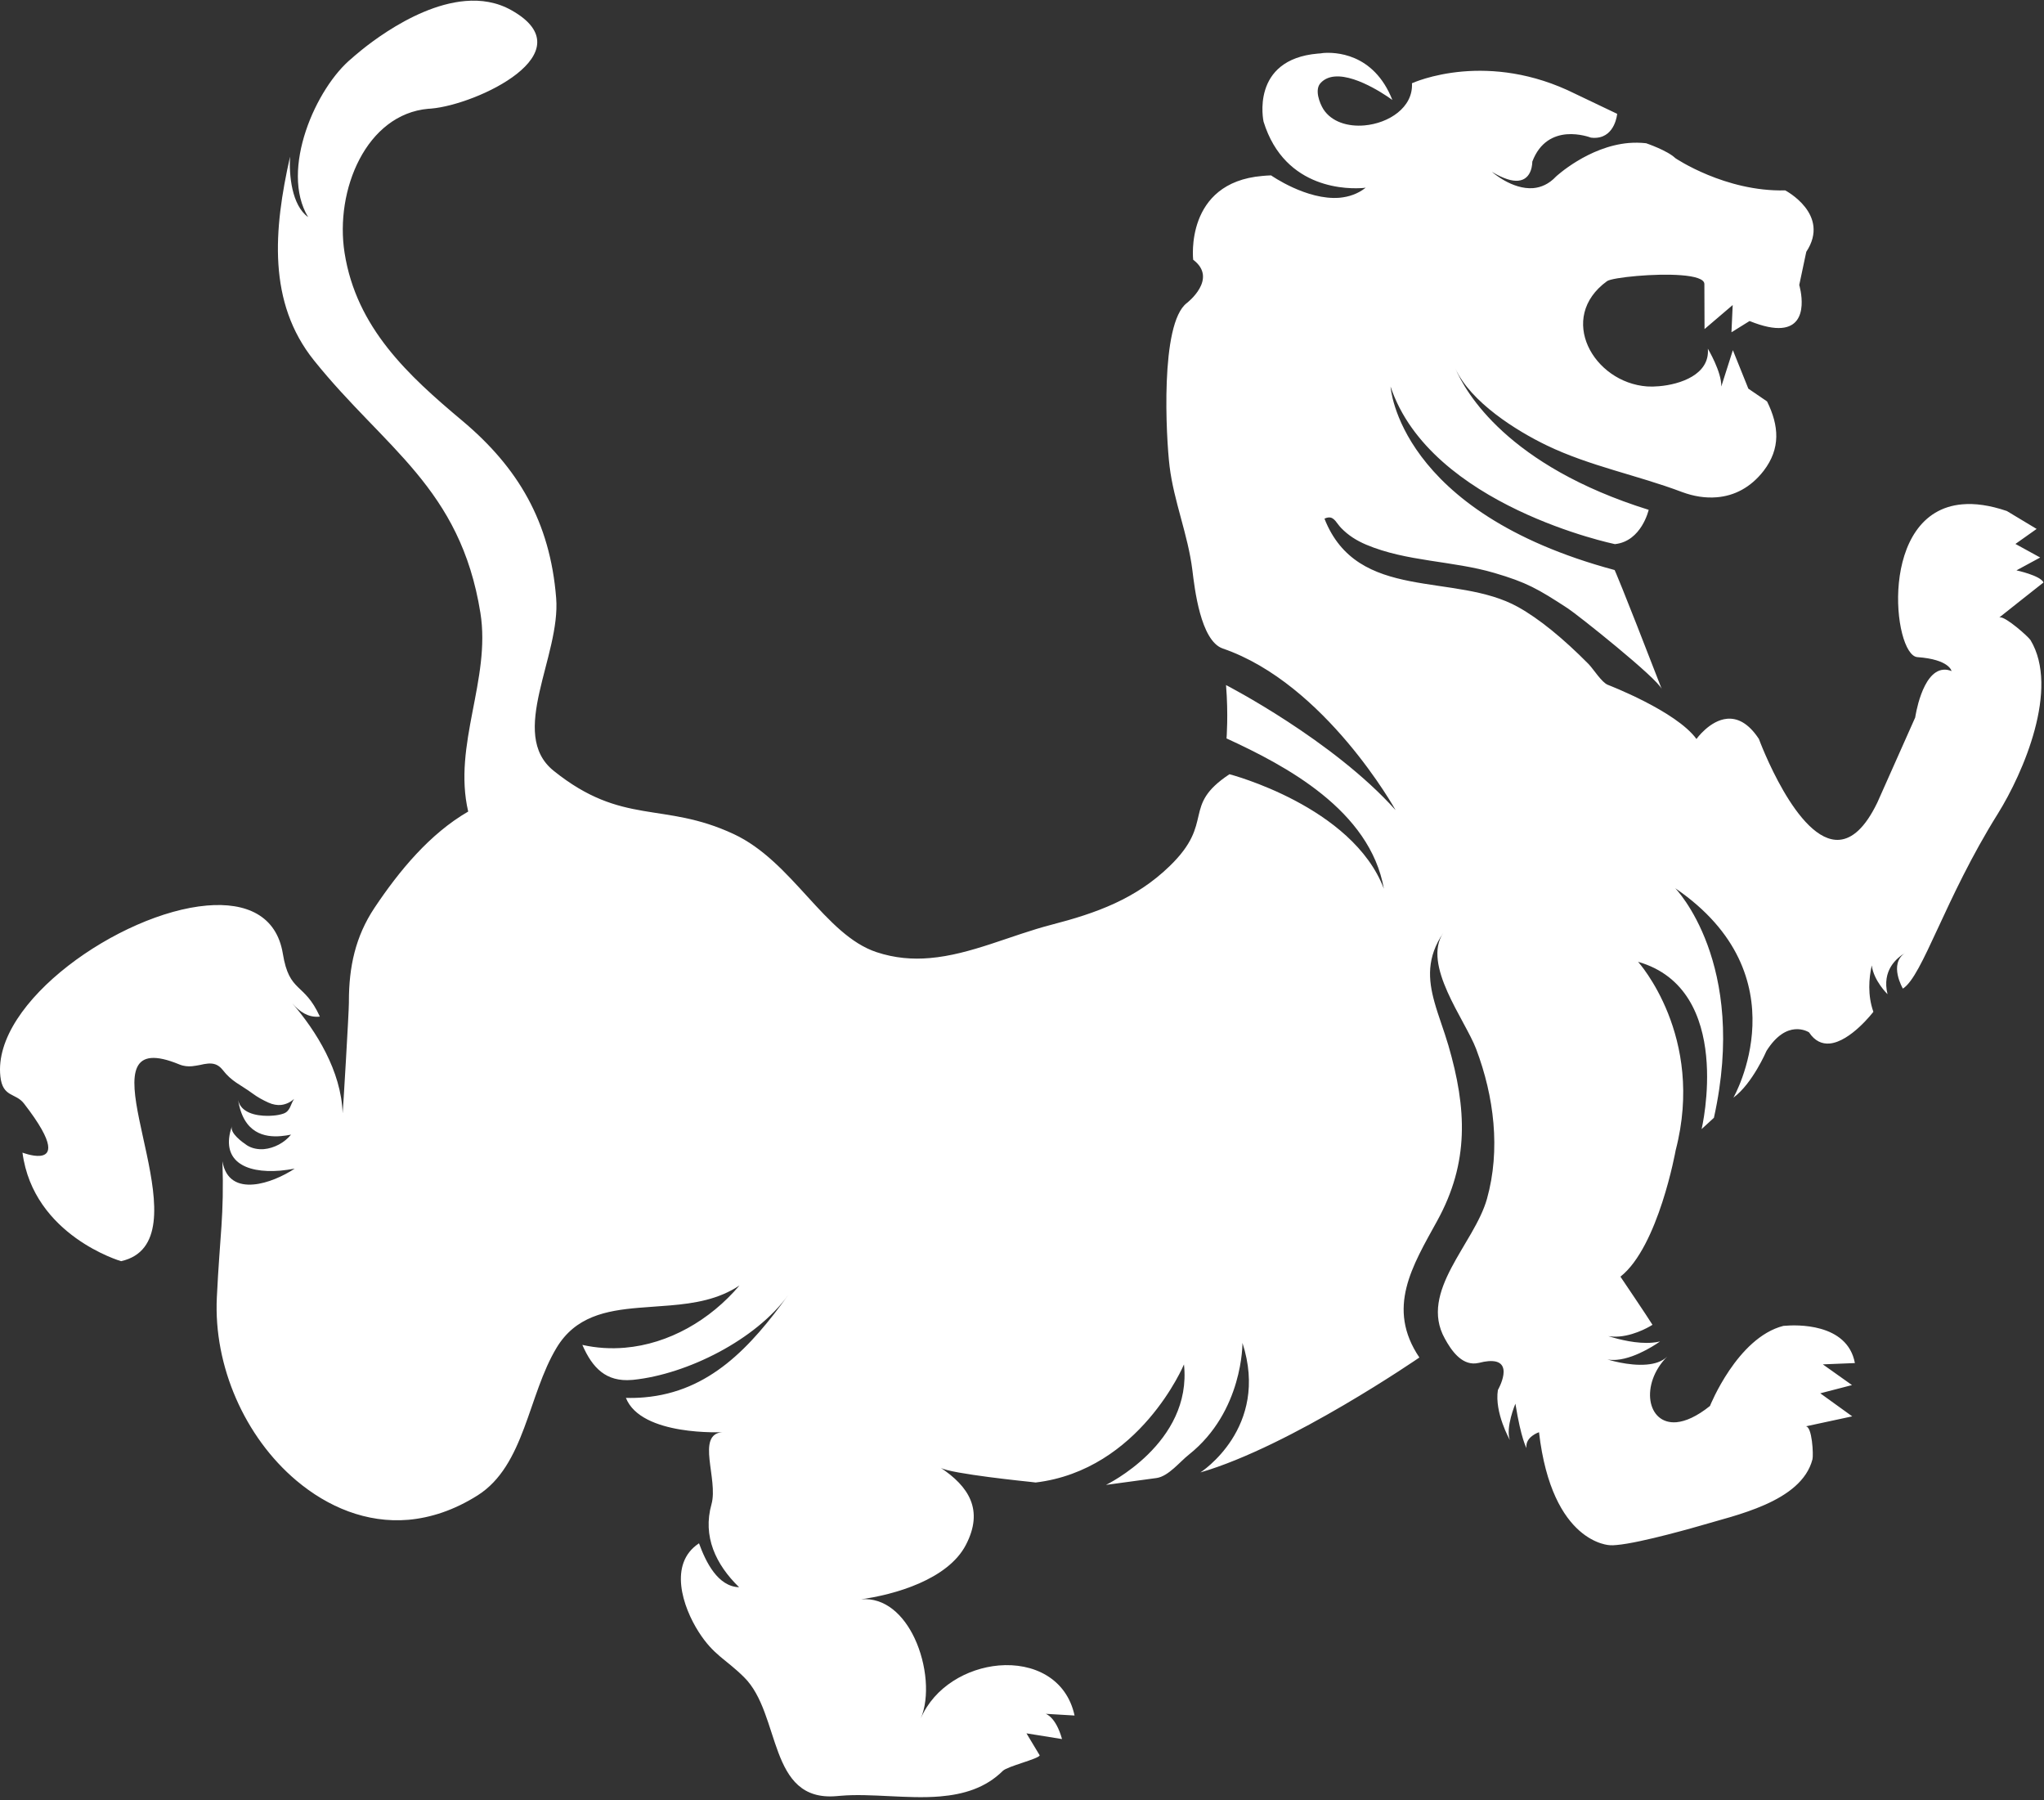 <?xml version="1.0" encoding="UTF-8" standalone="no"?>
<!DOCTYPE svg PUBLIC "-//W3C//DTD SVG 1.1//EN" "http://www.w3.org/Graphics/SVG/1.1/DTD/svg11.dtd">
<svg width="100%" height="100%" viewBox="0 0 2025 1783" version="1.1" xmlns="http://www.w3.org/2000/svg" xmlns:xlink="http://www.w3.org/1999/xlink" xml:space="preserve" xmlns:serif="http://www.serif.com/" style="fill-rule:evenodd;clip-rule:evenodd;stroke-linejoin:round;stroke-miterlimit:2;">
    <rect x="0" y="0" width="2025" height="1783" fill="#333333" stroke="none"/>
    <g transform="matrix(1,0,0,0.998,460.902,1783.47)">
        <path d="M0,-1786.04C-56.097,-1781.22 -112.144,-1729.38 -112.144,-1729.38C-147.881,-1700.34 -183.92,-1618.4 -155.651,-1571.6C-171.916,-1583.33 -174.622,-1613.32 -173.56,-1631.56C-189.874,-1558.96 -195.884,-1486.89 -149.837,-1429.37C-79.938,-1342.11 -4.843,-1303.08 15.032,-1178.8C25.614,-1112.78 -12.524,-1048.04 2.941,-981.632C-35.156,-959.514 -65.303,-922.971 -89.959,-885.989C-108.864,-857.5 -115.248,-827.302 -115.248,-793.299L-115.248,-792.002C-115.185,-783.687 -121.208,-682.217 -121.464,-682.166L-121.464,-682.244C-122.839,-724.096 -147.648,-763.8 -171.36,-791.355C-163.927,-782.705 -155.39,-777.24 -144.992,-778.043C-144.683,-778.043 -144.357,-778.147 -144.024,-778.174C-159.78,-812.8 -174.207,-800.99 -180.68,-840.537C-186.909,-878.634 -217.211,-891.688 -255.853,-888.37C-341.733,-881.067 -468.531,-792.626 -460.542,-718.865C-458.315,-697.679 -445.483,-702.731 -437.129,-691.853C-405.158,-650.468 -410.882,-640.858 -421.292,-639.952C-428.71,-639.304 -438.644,-643.138 -438.644,-643.138C-427.727,-560.598 -340.927,-535.401 -340.927,-535.401C-257.187,-554.383 -366.892,-732.306 -311.211,-737.046C-304.479,-737.615 -295.32,-735.672 -283.135,-730.623C-278.851,-728.863 -274.669,-728.551 -270.653,-728.888C-267.948,-729.147 -265.254,-729.69 -262.651,-730.156C-260.01,-730.753 -257.418,-731.32 -254.945,-731.505C-249.677,-731.944 -244.819,-730.881 -240.428,-725.391C-231.132,-713.349 -223.261,-711.069 -210.596,-701.772C-205.766,-698.172 -200.456,-695.271 -194.976,-692.786C-190.408,-690.712 -186.25,-690.143 -182.714,-690.428C-176.616,-691.049 -172.095,-694.055 -169.545,-696.437C-173.079,-691.309 -173.222,-684.187 -180.152,-681.855C-183.219,-680.767 -186.625,-680.196 -189.979,-679.912C-192.181,-679.681 -194.316,-679.654 -196.364,-679.654C-206.918,-679.681 -222.33,-682.505 -224.968,-695.297C-219.725,-662.044 -198.589,-658.158 -182.572,-659.533C-178.869,-659.843 -175.501,-660.412 -172.576,-661.006C-179.035,-652.953 -189.37,-647.541 -199.395,-646.61C-205.375,-646.167 -211.319,-647.282 -216.242,-650.414C-220.733,-653.445 -233.5,-662.587 -231.132,-669.425C-242.773,-635.678 -218.841,-622.263 -183.129,-625.267C-178.638,-625.681 -173.882,-626.355 -168.939,-627.236C-180.269,-619.827 -195.884,-612.679 -209.776,-611.54C-224.595,-610.246 -237.349,-615.711 -240.534,-634.565C-238.773,-579.945 -243.058,-562.126 -246.077,-499.401C-249.392,-431.365 -218.414,-360.818 -167.224,-317.642C-136.099,-291.384 -97.705,-275.249 -56.357,-278.745C-34.123,-280.738 -11.084,-288.223 12.238,-302.959C59.088,-332.614 62.193,-402.591 90.578,-449.596C109.175,-480.443 139.228,-486.4 171.873,-489.144C176.796,-489.584 181.875,-489.946 186.895,-490.283C192.233,-490.674 197.62,-491.06 203.007,-491.501C227.091,-493.522 251.075,-497.432 271.742,-511.34C242.604,-476.869 201.606,-453.224 158.123,-449.52C144.252,-448.33 130.087,-449.158 116.04,-452.316C125.97,-429.5 139.449,-415.334 165.295,-417.561C165.763,-417.586 166.332,-417.666 166.799,-417.69C219.841,-423.234 287.955,-457.341 320.015,-501.809C282.771,-450.116 242.087,-405.802 177.39,-400.261C171.54,-399.742 165.454,-399.561 159.185,-399.742C174.388,-361.359 255.53,-365.737 255.53,-365.737C255.268,-365.737 255.008,-365.737 254.752,-365.713C228.307,-363.509 250.892,-319.15 243.975,-294.181C235.017,-262.302 248.173,-234.408 271.326,-211.823C250.191,-212.496 238.332,-236.871 231.598,-255.436L231.315,-255.2C201.192,-235.079 215.386,-192.398 231.261,-167.485C246.151,-144.177 257.909,-140.756 276.246,-122.527C313.256,-85.906 299.427,1.347 367.822,-4.503C368.395,-4.533 368.966,-4.558 369.582,-4.657C370.415,-4.764 371.243,-4.817 372.175,-4.865C386.964,-6.166 403.384,-5.28 420.268,-4.481C436.997,-3.675 454.142,-2.819 470.614,-4.219C493.791,-6.213 515.521,-12.582 532.619,-29.6C537.252,-34.158 567.864,-41.385 569.161,-44.932L556.026,-66.816L591.253,-61.144C585.037,-83.499 575.04,-86.189 575.04,-86.189C587.289,-85.436 603.681,-84.504 603.681,-84.504C595.627,-121.72 562.529,-137.054 528.678,-134.178C497.109,-131.436 464.789,-112.967 451.27,-81.552C460.255,-102.35 457.355,-135.345 445.157,-161.293C434.28,-184.37 415.943,-201.876 392.196,-199.859C391.52,-199.78 390.873,-199.73 390.199,-199.572C425.861,-204.311 478.178,-219.643 495.945,-253.728C514.203,-288.743 498.508,-312.024 470.977,-330.411C480.017,-324.43 560.378,-316.327 560.378,-316.327L565.12,-315.757C668.432,-328.186 712.068,-432.946 712.068,-432.946C720.432,-354.603 634.784,-313.371 634.784,-313.371L685.106,-320.236C696.864,-322.075 708.028,-336.419 716.885,-343.388C770.858,-386.325 770.002,-454.311 770.002,-454.311C797.35,-369.883 728.358,-325.753 728.358,-325.753C817.682,-351.726 945.283,-439.808 945.283,-439.808C912.263,-488.886 938.242,-530.479 962.95,-575.464C994.751,-633.373 992.315,-686.751 974.007,-749.608C969.553,-764.783 964.036,-778.767 960.255,-792.444C953.931,-815.156 952.459,-836.91 969.034,-861.332C947.615,-829.608 990.452,-775.219 1001.56,-745.903C1019.22,-699.002 1025.91,-646.116 1012.23,-597.219C999.671,-552.493 944.559,-505.408 970.431,-458.688C976.802,-446.957 986.643,-432.764 1000.92,-433.955C1002.03,-434.057 1003.19,-434.292 1004.38,-434.497C1007.8,-435.38 1010.81,-435.95 1013.42,-436.157C1040.85,-438.489 1023.06,-407.538 1023.06,-407.538C1019.54,-385.032 1034.92,-357.941 1034.92,-357.941C1030.44,-370.399 1040.41,-393.967 1040.41,-393.967C1046.11,-358.59 1051.42,-349.94 1051.42,-349.94C1049.78,-361.077 1063.8,-365.662 1063.8,-365.662C1076.69,-254.476 1134.21,-253.519 1134.21,-253.519C1135.9,-253.365 1138.1,-253.468 1140.71,-253.728C1165.06,-255.777 1223.95,-272.995 1223.95,-272.995C1257.21,-283.069 1323.77,-296.198 1334.72,-338.777C1335.81,-342.764 1334.46,-372.033 1327.91,-371.488C1327.83,-371.488 1327.73,-371.435 1327.63,-371.384L1374.11,-381.406L1342.46,-404.275L1373.88,-412.433L1344.98,-432.995L1376.75,-434.292C1369.24,-474.616 1317.47,-472.18 1307.55,-471.3C1306.54,-471.249 1305.92,-471.197 1305.92,-471.197C1260.16,-459.543 1233.17,-391.715 1233.17,-391.715C1220.17,-381.251 1208.98,-376.407 1200.02,-375.58C1170.52,-373.118 1163.74,-413.469 1190.78,-440.712C1185.78,-435.742 1178.37,-433.463 1170.45,-432.815C1152.32,-431.209 1131.57,-437.891 1131.57,-437.891C1134.53,-437.322 1137.63,-437.27 1140.85,-437.528C1161.15,-439.239 1183.7,-455.736 1183.7,-455.736C1181.27,-455.138 1178.68,-454.75 1176.07,-454.545C1160.91,-453.224 1143.64,-457.521 1132.45,-461.019C1136.08,-460.448 1139.86,-460.373 1143.54,-460.683C1160.91,-462.209 1176.22,-472.257 1176.22,-472.257C1171.92,-479.381 1144.47,-520.041 1144.47,-520.041C1182.13,-549.773 1199.19,-645.47 1199.19,-645.47C1228.59,-758.749 1161.95,-832.509 1161.95,-832.509C1257.75,-805.029 1224.89,-666.498 1224.89,-666.498L1237.08,-677.712C1271.19,-831.627 1198.76,-905.542 1198.76,-905.542C1325.84,-818.679 1256.38,-697.679 1256.38,-697.679C1275.41,-711.742 1289.14,-744.039 1289.14,-744.039C1299.27,-760.146 1309.52,-764.938 1317.4,-765.585C1325.66,-766.286 1331.33,-762.477 1331.33,-762.477C1337.15,-753.647 1344.33,-750.824 1351.66,-751.419C1372.48,-753.232 1395.06,-782.887 1395.06,-782.887C1389.24,-799.331 1390.61,-816.271 1393.45,-828.959C1395.4,-813.628 1409.08,-800.365 1409.08,-800.365C1403.3,-823.961 1418.09,-836.291 1426.37,-841.209C1409.93,-830.279 1424.3,-805.911 1424.3,-805.911C1444.01,-818.549 1465.67,-895 1518.34,-979.43C1543.72,-1020.25 1579.65,-1103.64 1550.77,-1151.73C1548.62,-1155.18 1526.42,-1174.94 1520.52,-1174.39C1520.13,-1174.39 1519.87,-1174.29 1519.64,-1174.11C1520.31,-1174.76 1563.59,-1208.97 1563.59,-1208.97C1560.66,-1215.86 1536.81,-1220.99 1536.81,-1220.99L1560.32,-1233.75L1535.8,-1247.22L1556.8,-1262.11L1527.28,-1279.9C1510.21,-1285.71 1495.57,-1287.65 1483.17,-1286.54C1399.31,-1279.34 1414.31,-1136.79 1438.62,-1134.9C1470.43,-1132.62 1472.51,-1121.07 1472.51,-1121.07C1469.52,-1122.24 1466.83,-1122.65 1464.34,-1122.39C1442.98,-1120.58 1436.5,-1075 1436.5,-1075L1398.97,-990.542C1386.75,-965.187 1374.01,-954.696 1361.55,-953.609C1319.7,-950.036 1281.65,-1053.68 1281.65,-1053.68C1270.96,-1069.97 1259.98,-1074.56 1250.21,-1073.73C1232.96,-1072.22 1219.78,-1053.65 1219.78,-1053.65C1199.66,-1081.39 1132.04,-1107.37 1132.04,-1107.37C1125.93,-1109.7 1117.69,-1123.09 1112.88,-1128.04C1087.78,-1153.47 1063.8,-1173.07 1043.13,-1184.57C980.585,-1219.56 884.009,-1188.82 851.248,-1272.32C852.777,-1273.04 854.07,-1273.43 855.26,-1273.51C861.063,-1274.03 863.394,-1267.53 867.688,-1263.15C874.968,-1255.59 883.023,-1250.59 892.529,-1246.52C932.57,-1229.56 978.122,-1230.65 1019.54,-1218.45C1051.52,-1209.05 1062.63,-1202.7 1092.44,-1183.2C1101.66,-1177.22 1181.24,-1113.87 1185.44,-1103.07C1143.88,-1210.7 1138.72,-1221.32 1138.72,-1221.32C924.022,-1279.05 916.741,-1403.36 916.741,-1403.36C956.339,-1284.78 1138.98,-1247.04 1138.98,-1247.04C1165.42,-1249.79 1172.46,-1281.07 1172.46,-1281.07C1032.61,-1324.79 991.097,-1397.43 980.763,-1421.73C995.735,-1387.98 1041.88,-1359.26 1071.52,-1344.99C1114.2,-1324.37 1161.44,-1315.44 1205.51,-1298.73C1216.99,-1294.46 1228.64,-1292.57 1240.06,-1293.55C1257.21,-1294.98 1273.44,-1303.08 1286.39,-1319.84C1303.3,-1341.96 1301.65,-1364.49 1289.73,-1388.65L1271.19,-1401.34L1255.86,-1439.52L1244.39,-1403.44C1244.8,-1418.1 1231.07,-1440.97 1231.07,-1440.97C1233.17,-1415.46 1203.99,-1405.51 1182.59,-1403.73C1178.29,-1403.34 1174.26,-1403.29 1170.96,-1403.52C1117.62,-1407.4 1081.3,-1471.71 1131.19,-1508.02C1133.77,-1509.88 1145.92,-1511.88 1160.86,-1513.17C1189.15,-1515.63 1227.42,-1515.25 1227.63,-1505.25L1227.79,-1460.47L1255.68,-1484.32L1254.46,-1457.28L1272.41,-1468.45C1286.39,-1462.77 1296.6,-1460.96 1304.16,-1461.61C1333.66,-1464.12 1321.62,-1504.19 1321.62,-1504.19L1328.58,-1537.11C1353.13,-1574.4 1307.71,-1598.1 1307.71,-1598.1C1248.22,-1596.57 1198.88,-1630.08 1198.88,-1630.08C1191.04,-1637.72 1169.9,-1644.89 1169.9,-1644.89C1163.97,-1645.54 1158.25,-1645.59 1152.68,-1645.13C1112.57,-1641.63 1080.63,-1611.82 1080.63,-1611.82C1073.59,-1604.31 1065.81,-1601.05 1058.17,-1600.35C1037.12,-1598.61 1017.18,-1616.48 1017.18,-1616.48C1028.94,-1609.41 1037.23,-1607.18 1043.11,-1607.7C1057.56,-1608.95 1057.14,-1626.56 1057.14,-1626.56C1064.65,-1646.55 1078.72,-1652.66 1091.04,-1653.78C1104.02,-1654.84 1115.2,-1650.46 1115.2,-1650.46C1117.2,-1650.15 1119.12,-1650.15 1120.8,-1650.31C1139.42,-1651.86 1141.23,-1674.08 1141.23,-1674.08L1099.79,-1693.89C1056.7,-1715.44 1017.36,-1718.55 988.302,-1716.09C957.298,-1713.42 937.928,-1704.41 937.928,-1704.41C939.274,-1680.37 914.878,-1664.65 890.795,-1662.58C874.502,-1661.16 858.262,-1666 850.135,-1678.72C846.404,-1684.78 841.226,-1698.09 847.438,-1704.67C851.143,-1708.73 856.091,-1710.65 861.399,-1711.09C884.785,-1713.11 918.529,-1687.81 918.529,-1687.81C899.913,-1735.15 860.777,-1735.3 849.951,-1734.43C848.244,-1734.22 847.181,-1734.04 847.181,-1734.04C846.426,-1734.01 845.65,-1733.96 844.851,-1733.88C777.307,-1728.1 790.904,-1666.34 790.904,-1666.34C812.194,-1597.5 876.886,-1599.44 889.808,-1600.5C891.259,-1600.61 892.113,-1600.79 892.113,-1600.79C884.294,-1594.55 875.413,-1591.67 866.295,-1590.79C833.736,-1588.07 798.36,-1612.99 798.36,-1612.99C795.383,-1612.86 792.562,-1612.75 789.764,-1612.44C712.378,-1605.87 721.186,-1529.26 721.186,-1529.26C746.303,-1510.35 714.865,-1486.27 714.865,-1486.27C688.137,-1465.88 694.354,-1352.7 697.797,-1324.25C702.096,-1289.2 716.001,-1256.6 720.378,-1221.3C722.558,-1203.38 728.458,-1151.14 750.422,-1143.47C852.227,-1108.48 921.716,-983.056 921.716,-983.056C859.638,-1052.52 753.735,-1107.16 753.735,-1107.16C756.122,-1077.64 754.229,-1054.2 754.229,-1054.2C812.993,-1027.16 896.232,-983.031 910.117,-905.023C878.96,-987.019 757.131,-1018.67 757.131,-1018.67C709.036,-986.733 743.403,-971.686 697.924,-927.528C664.208,-894.769 625.049,-880.783 580.891,-869.334C540.176,-858.794 500.939,-839.708 460.281,-836.238C443.06,-834.735 425.552,-836.109 407.579,-842.065C356.17,-859.053 324.313,-932.087 265.94,-959.309C195.959,-992.044 156.039,-966.973 87.576,-1022.11C42.017,-1058.78 94.761,-1136.04 90.085,-1193.61C84.052,-1269.42 52.274,-1323.03 -2.813,-1369.41C-56.629,-1414.55 -107.801,-1461.74 -119.523,-1536.02C-129.336,-1598.35 -98.09,-1673.77 -36.39,-1679.11C-35.909,-1679.13 -35.429,-1679.13 -34.978,-1679.18C-34.588,-1679.21 -34.188,-1679.21 -33.695,-1679.29C11.679,-1683.17 120.609,-1734.71 45.855,-1776.85C31.337,-1785.06 15.695,-1787.39 0,-1786.04M978.148,-1428.64C977.89,-1429.5 977.706,-1430.04 977.706,-1430.04C977.89,-1429.57 978.048,-1429.11 978.148,-1428.64M1431.38,-843.695C1431.48,-843.722 1431.58,-843.748 1431.58,-843.748C1431.48,-843.722 1431.45,-843.695 1431.38,-843.695" style="fill:white;fill-rule:nonzero;"/>
    </g>
</svg>
